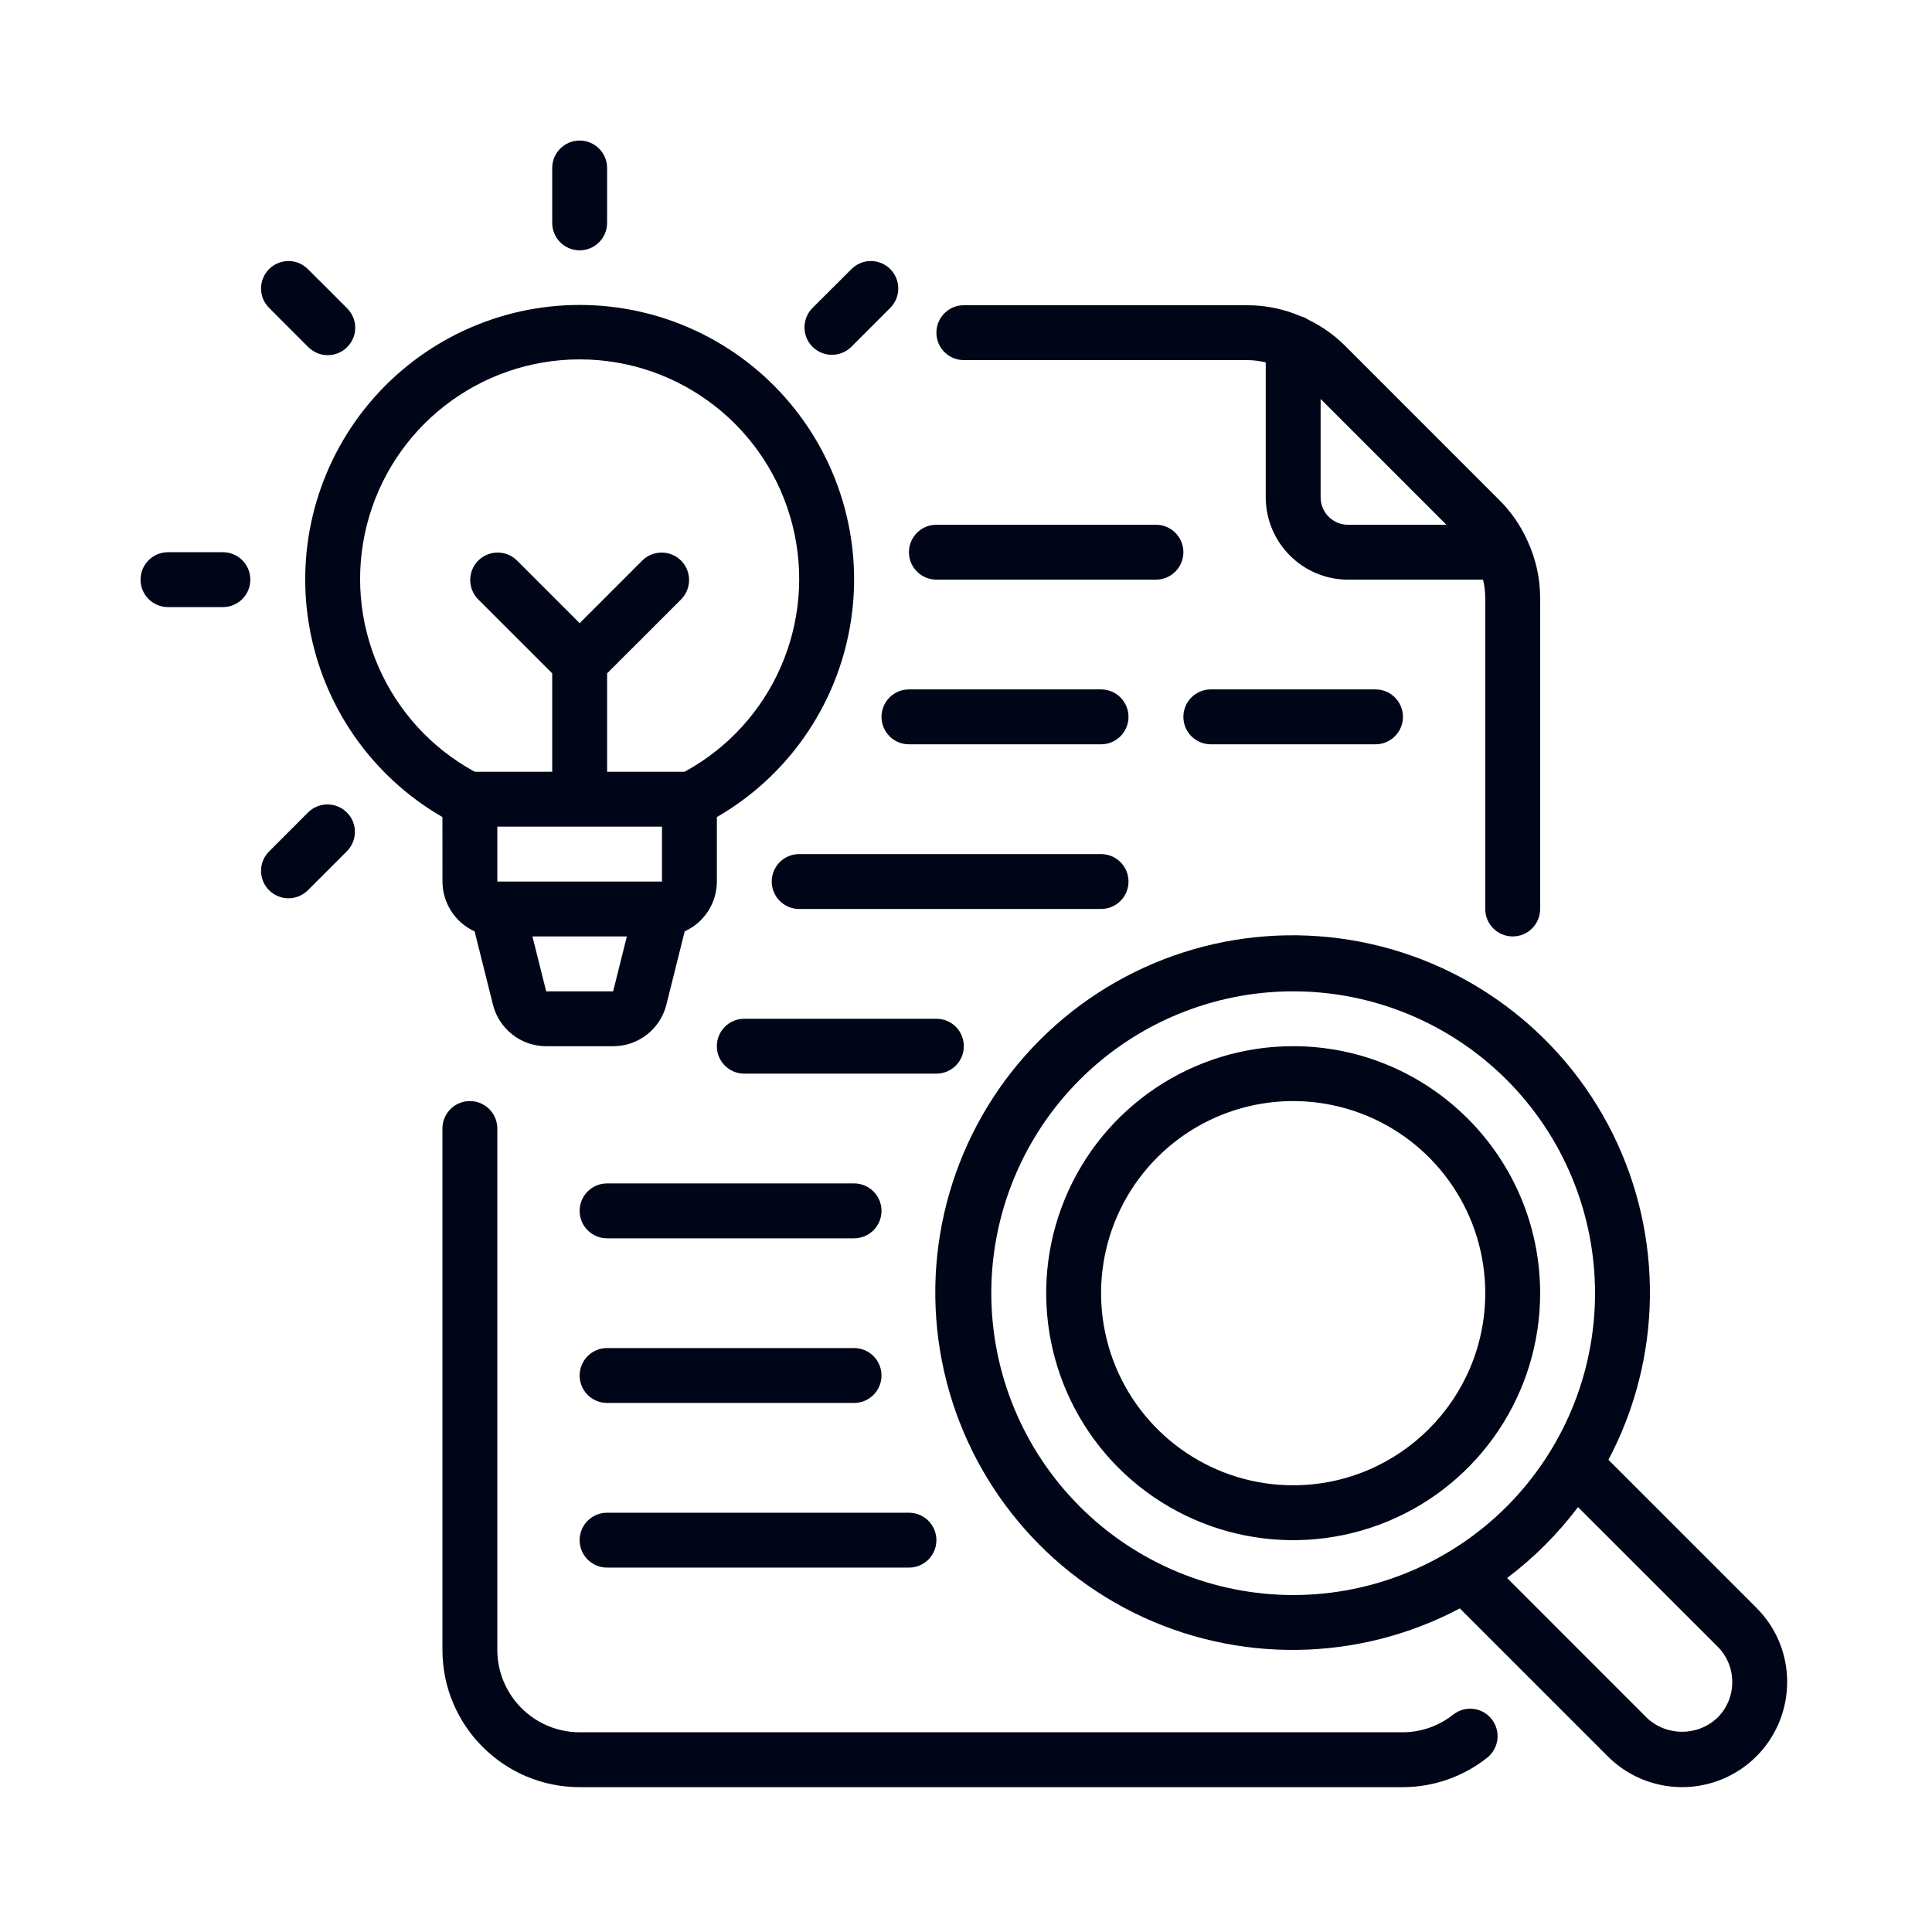 <svg width="56" height="56" viewBox="0 0 56 56" fill="none" xmlns="http://www.w3.org/2000/svg">
<path d="M16.801 39.87C16.801 39.43 17.157 39.074 17.597 39.074H24.756C25.195 39.074 25.551 39.43 25.551 39.87C25.551 40.309 25.195 40.665 24.756 40.665H17.597C17.157 40.665 16.801 40.309 16.801 39.87ZM17.597 45.438H26.347C26.787 45.438 27.142 45.082 27.142 44.643C27.142 44.203 26.787 43.847 26.347 43.847H17.597C17.157 43.847 16.801 44.203 16.801 44.643C16.801 45.082 17.157 45.438 17.597 45.438ZM17.597 35.893H24.756C25.195 35.893 25.551 35.537 25.551 35.097C25.551 34.658 25.195 34.302 24.756 34.302H17.597C17.157 34.302 16.801 34.658 16.801 35.097C16.801 35.537 17.157 35.893 17.597 35.893ZM27.937 30.324C27.937 30.114 27.854 29.911 27.705 29.762C27.556 29.612 27.353 29.529 27.142 29.529H21.573C21.134 29.529 20.778 29.885 20.778 30.324C20.778 30.764 21.134 31.12 21.573 31.12H27.142C27.353 31.12 27.556 31.036 27.705 30.887C27.854 30.738 27.937 30.535 27.937 30.324ZM32.71 25.552C32.71 25.341 32.627 25.138 32.477 24.989C32.328 24.84 32.126 24.756 31.915 24.756H23.164C22.725 24.756 22.369 25.112 22.369 25.552C22.369 25.991 22.725 26.347 23.164 26.347H31.915C32.125 26.347 32.328 26.264 32.477 26.114C32.627 25.965 32.71 25.762 32.71 25.552ZM35.096 19.983C34.657 19.983 34.301 20.339 34.301 20.779C34.301 21.218 34.657 21.574 35.096 21.574H39.869C40.309 21.574 40.665 21.218 40.665 20.779C40.665 20.339 40.309 19.983 39.869 19.983H35.096ZM25.551 20.779C25.551 20.989 25.635 21.192 25.784 21.341C25.933 21.491 26.136 21.574 26.346 21.574H31.915C32.354 21.574 32.71 21.218 32.71 20.779C32.71 20.339 32.354 19.983 31.915 19.983H26.346C25.907 19.983 25.551 20.339 25.551 20.779ZM27.142 16.801H33.506C33.945 16.801 34.301 16.445 34.301 16.006C34.301 15.566 33.945 15.21 33.506 15.21H27.142C26.703 15.21 26.346 15.566 26.346 16.006C26.346 16.445 26.703 16.801 27.142 16.801ZM51.801 48.757C51.801 49.988 51.059 51.098 49.922 51.569C48.782 52.04 47.474 51.78 46.603 50.909L42.313 46.619V46.621C39.366 48.18 35.849 48.226 32.862 46.745C29.875 45.261 27.785 42.431 27.246 39.14C26.707 35.848 27.785 32.5 30.143 30.143C32.5 27.785 35.849 26.707 39.14 27.246C42.431 27.785 45.261 29.875 46.745 32.861C48.226 35.848 48.181 39.366 46.621 42.313L50.911 46.603H50.909C51.484 47.171 51.804 47.947 51.802 48.756L51.801 48.757ZM37.483 46.233C39.804 46.233 42.029 45.311 43.67 43.67C45.31 42.029 46.233 39.804 46.233 37.484C46.233 35.163 45.31 32.938 43.67 31.297C42.029 29.657 39.804 28.734 37.483 28.734C35.163 28.734 32.937 29.657 31.297 31.297C29.656 32.938 28.733 35.163 28.733 37.484C28.735 39.804 29.658 42.028 31.299 43.668C32.939 45.309 35.163 46.231 37.483 46.233ZM50.21 48.757C50.212 48.369 50.057 47.999 49.785 47.727L45.74 43.684C45.153 44.462 44.461 45.154 43.684 45.74L47.728 49.785H47.727C48.303 50.334 49.208 50.334 49.785 49.785C50.057 49.513 50.212 49.143 50.21 48.757ZM42.135 49.688C41.719 50.024 41.2 50.209 40.665 50.211H16.801C15.485 50.209 14.417 49.141 14.415 47.824V32.711C14.415 32.271 14.059 31.915 13.62 31.915C13.18 31.915 12.824 32.271 12.824 32.711V47.824C12.826 50.02 14.606 51.8 16.801 51.802H40.665C41.558 51.8 42.425 51.495 43.123 50.935C43.453 50.658 43.505 50.169 43.236 49.829C42.97 49.491 42.481 49.427 42.137 49.688L42.135 49.688ZM27.142 9.643C27.142 9.203 27.498 8.847 27.938 8.847H36.165C36.694 8.849 37.217 8.957 37.704 9.167C37.785 9.189 37.863 9.225 37.933 9.273C38.319 9.46 38.672 9.71 38.977 10.012L43.477 14.513C43.795 14.833 44.056 15.207 44.247 15.617C44.257 15.636 44.267 15.656 44.274 15.676C44.515 16.193 44.64 16.754 44.642 17.325V26.347C44.642 26.787 44.286 27.143 43.847 27.143C43.407 27.143 43.051 26.787 43.051 26.347V17.325C43.049 17.148 43.028 16.973 42.986 16.802H39.074C37.758 16.8 36.69 15.732 36.688 14.415V10.504C36.517 10.462 36.342 10.44 36.165 10.438H27.938C27.498 10.438 27.142 10.082 27.142 9.643ZM38.279 11.564V14.415C38.279 14.855 38.635 15.211 39.074 15.211H41.926L38.279 11.564ZM44.642 37.483C44.642 40.379 42.898 42.99 40.224 44.098C37.547 45.205 34.468 44.593 32.42 42.546C30.374 40.498 29.762 37.42 30.869 34.743C31.977 32.068 34.588 30.324 37.483 30.324C41.435 30.328 44.639 33.532 44.642 37.483ZM43.051 37.483C43.051 35.232 41.695 33.202 39.615 32.339C37.533 31.478 35.139 31.953 33.546 33.546C31.953 35.139 31.478 37.533 32.339 39.616C33.202 41.696 35.232 43.052 37.483 43.052C40.557 43.048 43.047 40.558 43.051 37.483ZM12.824 23.683C10.788 22.507 9.376 20.491 8.968 18.176C8.559 15.859 9.197 13.483 10.708 11.681C12.22 9.88 14.451 8.839 16.802 8.839C19.152 8.839 21.384 9.88 22.895 11.681C24.406 13.483 25.045 15.859 24.635 18.176C24.227 20.491 22.816 22.508 20.779 23.683V25.552C20.777 26.174 20.413 26.739 19.846 26.996L19.316 29.119C19.139 29.829 18.502 30.327 17.772 30.325H15.831C15.102 30.325 14.465 29.827 14.288 29.119L13.757 26.996C13.191 26.739 12.827 26.174 12.825 25.552L12.824 23.683ZM14.415 23.961V25.552H19.188V23.961H14.415ZM17.772 28.734L18.17 27.143H15.433L15.831 28.734H17.772ZM13.761 22.37H16.006V19.518L13.852 17.365C13.552 17.052 13.556 16.555 13.862 16.249C14.169 15.943 14.666 15.939 14.978 16.239L16.802 18.063L18.625 16.239C18.937 15.939 19.434 15.943 19.741 16.249C20.047 16.555 20.051 17.052 19.751 17.365L17.597 19.518V22.37H19.842C22.399 20.98 23.686 18.031 22.968 15.211C22.25 12.391 19.711 10.417 16.802 10.417C13.892 10.417 11.353 12.391 10.635 15.211C9.917 18.031 11.204 20.98 13.761 22.37ZM6.461 16.006H4.87C4.43 16.006 4.074 16.362 4.074 16.802C4.074 17.241 4.43 17.597 4.87 17.597H6.461C6.9 17.597 7.256 17.241 7.256 16.802C7.256 16.362 6.9 16.006 6.461 16.006ZM8.927 23.551L7.803 24.677C7.652 24.826 7.566 25.029 7.566 25.239C7.566 25.452 7.65 25.655 7.799 25.804C7.95 25.953 8.153 26.037 8.364 26.037C8.575 26.037 8.777 25.951 8.927 25.802L10.052 24.677C10.201 24.528 10.287 24.325 10.287 24.114C10.289 23.901 10.203 23.698 10.054 23.549C9.905 23.4 9.702 23.317 9.489 23.317C9.279 23.317 9.076 23.402 8.927 23.551ZM24.677 10.052L25.802 8.927C25.951 8.777 26.037 8.575 26.037 8.364C26.037 8.153 25.953 7.95 25.804 7.799C25.655 7.65 25.452 7.566 25.239 7.566C25.029 7.566 24.826 7.652 24.677 7.803L23.551 8.926C23.241 9.237 23.241 9.742 23.551 10.052C23.861 10.362 24.367 10.362 24.677 10.052ZM8.927 10.052C9.076 10.205 9.279 10.293 9.493 10.295C9.706 10.297 9.913 10.213 10.062 10.062C10.213 9.911 10.299 9.706 10.297 9.493C10.295 9.278 10.205 9.076 10.052 8.927L8.927 7.803C8.777 7.652 8.575 7.566 8.364 7.566C8.153 7.566 7.95 7.65 7.799 7.799C7.65 7.95 7.566 8.153 7.566 8.364C7.566 8.575 7.652 8.777 7.803 8.927L8.927 10.052ZM16.802 7.256C17.012 7.256 17.215 7.173 17.364 7.023C17.514 6.874 17.597 6.671 17.597 6.461V4.87C17.597 4.43 17.241 4.074 16.802 4.074C16.362 4.074 16.006 4.43 16.006 4.87V6.461C16.006 6.671 16.09 6.874 16.239 7.023C16.388 7.173 16.591 7.256 16.802 7.256Z" fill="#000617"/>
</svg>
